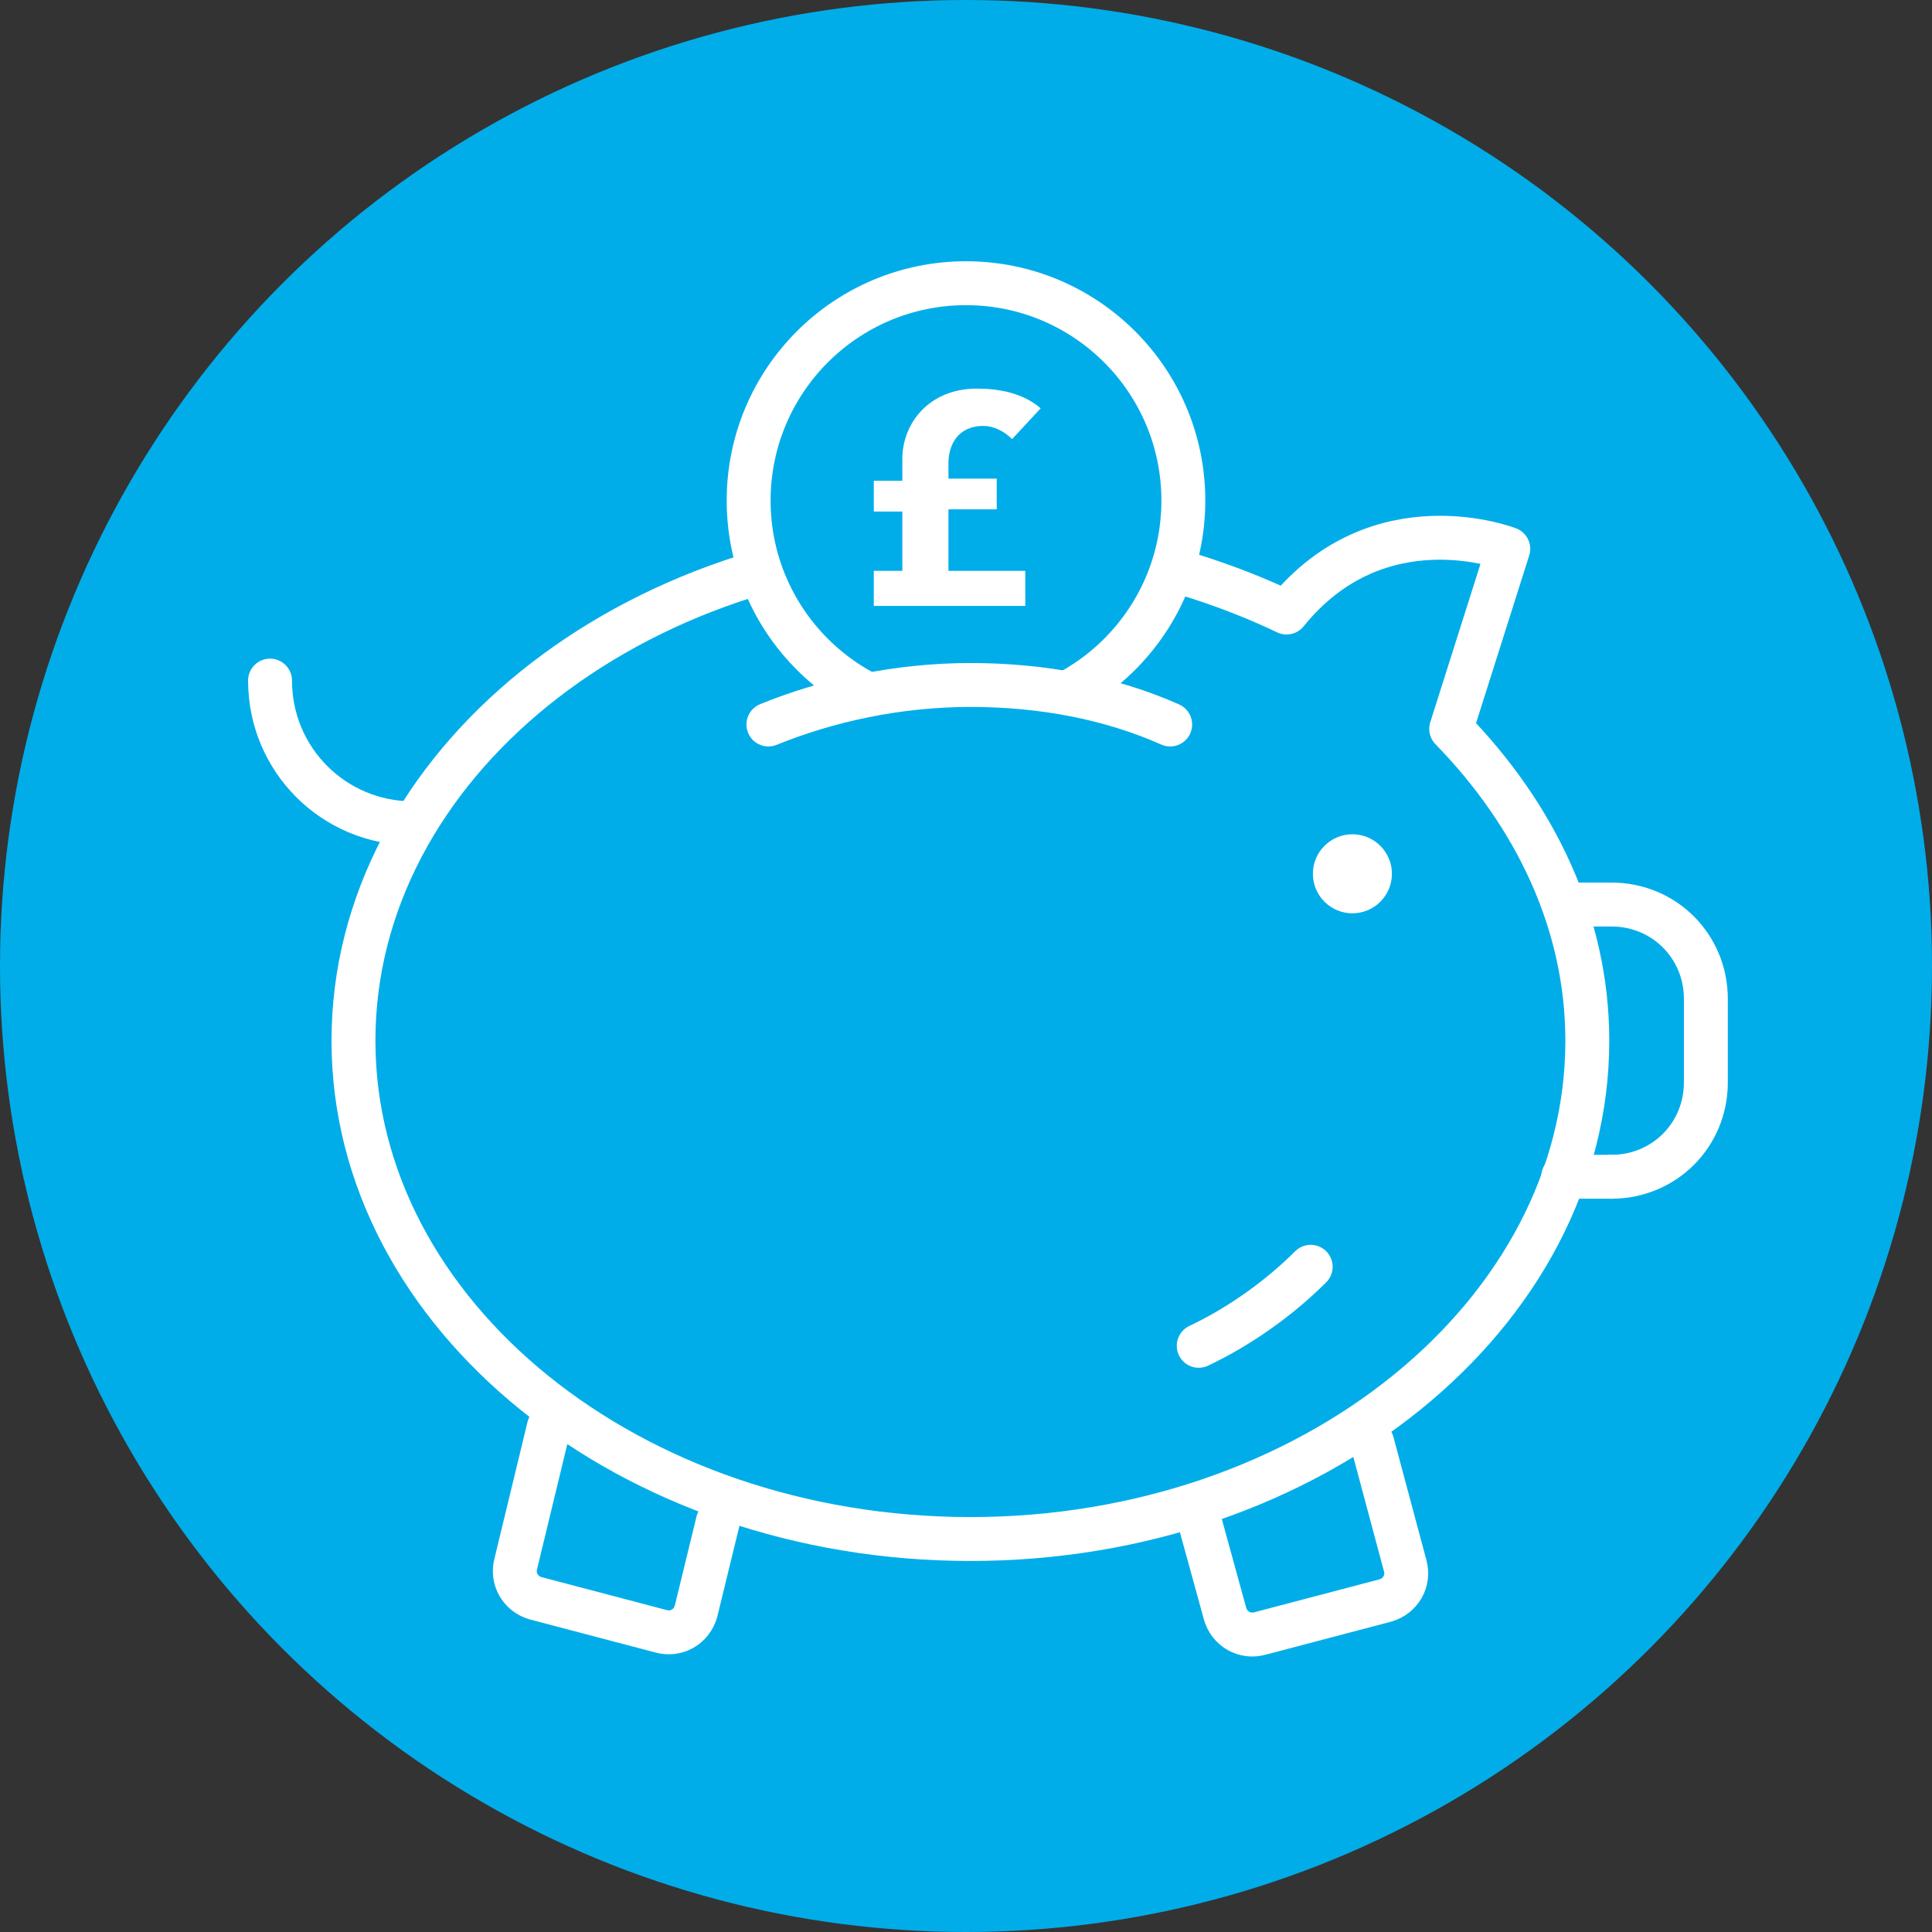 <?xml version="1.0" encoding="utf-8"?>
<!-- Generator: Adobe Illustrator 21.0.0, SVG Export Plug-In . SVG Version: 6.00 Build 0)  -->
<svg version="1.1" xmlns="http://www.w3.org/2000/svg" xmlns:xlink="http://www.w3.org/1999/xlink" x="0px" y="0px" width="88px"
	 height="88px" viewBox="0 0 88 88" style="enable-background:new 0 0 88 88;" xml:space="preserve">
<rect x="0" y="0" width="88" height="88" fill="#333333" stroke="none"/>
<style type="text/css">
	.st0{fill:#E9E9E9;}
	.st1{fill:#00ADE9;}
	.st2{fill:url(#);}
	.st3{fill:#F0F0F0;}
	.st4{fill:#CCCCCC;}
	.st5{fill:#FFFFFF;}
	.st6{fill:#1B589E;}
	.st7{fill:#55AB3B;}
	.st8{fill:#583581;}
	.st9{fill:#A7D399;}
	.st10{fill:#94DDF6;}
	.st11{fill:none;stroke:#F1F1F1;stroke-width:0.5;stroke-miterlimit:10;}
	.st12{fill:none;stroke:#94DDF6;stroke-width:0.5;stroke-miterlimit:10;}
	.st13{fill:none;stroke:#B9AACA;stroke-width:0.5;stroke-miterlimit:10;}
	.st14{fill:none;stroke:#FFFFFF;stroke-width:0.5;stroke-miterlimit:10;}
	.st15{fill:#808080;stroke:#000000;stroke-width:0.5;stroke-miterlimit:10;}
	.st16{fill:#DFDFDF;stroke:#000000;stroke-width:0.5;stroke-miterlimit:10;}
	.st17{stroke:#000000;stroke-width:0.5;stroke-miterlimit:10;}
	.st18{fill:#80D6F4;}
	.st19{fill:#AB9AC0;}
	.st20{fill:none;stroke:#FFFFFF;stroke-width:0.75;stroke-linecap:round;stroke-linejoin:round;stroke-miterlimit:10;}
	.st21{fill:none;stroke:#D8D8D8;stroke-width:0.5;stroke-miterlimit:10;}
	.st22{clip-path:url(#SVGID_2_);}
	.st23{fill:none;stroke:#E3E3E3;stroke-miterlimit:10;}
	.st24{fill:none;stroke:#E8E8E8;stroke-width:0.484;stroke-miterlimit:10;}
	.st25{fill:none;stroke:#D1F0FB;stroke-miterlimit:10;}
	.st26{fill:none;stroke:#E0F0DC;stroke-miterlimit:10;}
	.st27{fill:none;stroke:#F1F1F1;stroke-width:0.618;stroke-miterlimit:10;}
	.st28{fill:none;stroke:#F1F1F1;stroke-width:0.25;stroke-miterlimit:10;}
	.st29{fill:none;stroke:#E1DBE8;stroke-width:2;stroke-miterlimit:10;}
	.st30{fill:none;stroke:#E3E3E3;stroke-miterlimit:10;stroke-dasharray:4,0.4;}
	.st31{fill:none;stroke:#F1F1F1;stroke-miterlimit:10;}
	.st32{fill:#DFDFDF;}
	.st33{fill:none;stroke:url(#);stroke-width:3;stroke-miterlimit:10;}
	.st34{fill:none;stroke:#FFFFFF;stroke-width:2;stroke-linecap:round;stroke-linejoin:round;stroke-miterlimit:10;}
	.st35{fill:none;stroke:#FFFFFF;stroke-width:2;stroke-miterlimit:10;}
	.st36{fill:none;stroke:#294379;stroke-width:2;stroke-miterlimit:10;}
	.st37{fill:#00ADE9;stroke:#FFFFFF;stroke-width:2;stroke-linecap:round;stroke-linejoin:round;stroke-miterlimit:10;}
	.st38{fill:#FFDB5D;}
	.st39{fill:#5A3781;}
	.st40{clip-path:url(#SVGID_4_);}
	.st41{fill:#00C0DC;}
	.st42{opacity:0.15;fill:#FFFFFF;}
	.st43{fill:#1A1A1A;}
	.st44{opacity:7.000000e-02;fill:#FFFFFF;}
	.st45{opacity:0.3;}
	.st46{fill:#005F9B;}
	.st47{fill:#B9D6E6;}
	.st48{fill:#B8E9F8;}
	.st49{fill:#2BC1CD;}
	.st50{fill:#CFE5F2;}
	.st51{fill:#00B0E5;}
	.st52{fill:#E5E4E4;}
	.st53{fill:#95C25D;}
	.st54{fill:#F2F9FD;}
	.st55{fill:#557387;}
	.st56{fill:#254F67;}
	.st57{fill:#FC7451;}
	.st58{fill:none;stroke:#EBEBEB;stroke-width:1.466;stroke-miterlimit:10;}
	.st59{fill:none;stroke:#FFDB5D;stroke-width:1.466;stroke-linecap:round;stroke-linejoin:round;stroke-miterlimit:10;}
	.st60{fill:#FFA02C;}
	.st61{fill:#3BAD44;}
	.st62{clip-path:url(#SVGID_6_);}
	.st63{fill:none;stroke:#00B0E5;stroke-width:2.932;stroke-miterlimit:10;}
	.st64{clip-path:url(#SVGID_8_);}
	.st65{fill:#FFD7C4;}
	.st66{fill:#1D1D1B;}
	.st67{fill:#95C35D;}
	.st68{opacity:0.58;fill:#FFFFFF;}
	.st69{clip-path:url(#SVGID_12_);}
	.st70{fill:url(#);stroke:#FFFFFF;stroke-width:2;stroke-miterlimit:10;}
	.st71{fill:none;stroke:#FFFFFF;stroke-width:1.788;stroke-miterlimit:10;}
	.st72{fill:none;stroke:#000000;stroke-miterlimit:10;}
	.st73{fill:none;stroke:#1D1D1B;stroke-linecap:round;stroke-miterlimit:10;}
	.st74{fill:none;stroke:#00ADE9;stroke-width:8;stroke-linecap:round;stroke-linejoin:round;stroke-miterlimit:10;}
	.st75{fill:none;stroke:#FFFFFF;stroke-width:4.694;stroke-linecap:round;stroke-dasharray:0,6.5;}
	.st76{fill:none;stroke:#FFFFFF;stroke-width:5.4;stroke-linecap:round;stroke-dasharray:0,6.5;}
	.st77{fill:none;stroke:#FFFFFF;stroke-width:4.388;stroke-linecap:round;stroke-dasharray:0,6.5;}
	.st78{fill:none;stroke:#FFFFFF;stroke-width:4.083;stroke-linecap:round;stroke-dasharray:0,6.5;}
	.st79{fill:none;stroke:#FFFFFF;stroke-width:3.777;stroke-linecap:round;stroke-dasharray:0,6.5;}
	.st80{fill:none;stroke:#FFFFFF;stroke-width:3.472;stroke-linecap:round;stroke-dasharray:0,6.5;}
	.st81{fill:none;stroke:#FFFFFF;stroke-width:3.166;stroke-linecap:round;stroke-dasharray:0,6.5;}
	.st82{fill:none;stroke:#FFFFFF;stroke-width:2.861;stroke-linecap:round;stroke-dasharray:0,6.5;}
	.st83{fill:none;stroke:#FFFFFF;stroke-width:2.555;stroke-linecap:round;stroke-dasharray:0,6.5;}
	.st84{fill:none;stroke:#FFFFFF;stroke-width:2.25;stroke-linecap:round;stroke-dasharray:0,6.5;}
	.st85{fill:none;stroke:#FFFFFF;stroke-width:1.5;stroke-linecap:round;stroke-dasharray:0,6.5;}
	.st86{fill:none;stroke:#00ADE9;stroke-width:8;stroke-miterlimit:10;}
	.st87{fill:none;stroke:#FFFFFF;stroke-miterlimit:10;}
	.st88{fill:none;}
	.st89{clip-path:url(#SVGID_14_);fill:none;stroke:#FFFFFF;stroke-miterlimit:10;}
	.st90{clip-path:url(#SVGID_16_);fill:none;stroke:#FFFFFF;stroke-width:2;stroke-miterlimit:10;}
	.st91{clip-path:url(#SVGID_18_);fill:none;stroke:#FFFFFF;stroke-width:2;stroke-miterlimit:10;}
	.st92{clip-path:url(#SVGID_20_);fill:none;stroke:#FFFFFF;stroke-width:2;stroke-miterlimit:10;}
	.st93{fill:none;stroke:#FFFFFF;stroke-width:2.326;stroke-linecap:round;stroke-linejoin:round;stroke-miterlimit:10;}
	.st94{fill:none;stroke:#55AB3B;stroke-width:2;stroke-linecap:round;stroke-linejoin:round;stroke-miterlimit:10;}
	.st95{fill:none;stroke:#55AB3B;stroke-width:2;stroke-miterlimit:10;}
	.st96{fill:none;stroke:#FFFFFF;stroke-width:2.559;stroke-linecap:round;stroke-linejoin:round;stroke-miterlimit:10;}
	.st97{fill:none;stroke:#FFFFFF;stroke-width:2;}
	
		.st98{fill:none;stroke:#00ADE9;stroke-width:10;stroke-linecap:round;stroke-linejoin:round;stroke-miterlimit:10;stroke-dasharray:0,12;}
	
		.st99{fill:none;stroke:#00ADE9;stroke-width:9;stroke-linecap:round;stroke-linejoin:round;stroke-miterlimit:10;stroke-dasharray:0,12;}
	
		.st100{fill:none;stroke:#00ADE9;stroke-width:8;stroke-linecap:round;stroke-linejoin:round;stroke-miterlimit:10;stroke-dasharray:0,12;}
	
		.st101{fill:none;stroke:#00ADE9;stroke-width:7;stroke-linecap:round;stroke-linejoin:round;stroke-miterlimit:10;stroke-dasharray:0,12;}
	
		.st102{fill:none;stroke:#00ADE9;stroke-width:6;stroke-linecap:round;stroke-linejoin:round;stroke-miterlimit:10;stroke-dasharray:0,12;}
	
		.st103{fill:none;stroke:#00ADE9;stroke-width:5;stroke-linecap:round;stroke-linejoin:round;stroke-miterlimit:10;stroke-dasharray:0,12;}
	
		.st104{fill:none;stroke:#00ADE9;stroke-width:4;stroke-linecap:round;stroke-linejoin:round;stroke-miterlimit:10;stroke-dasharray:0,12;}
	
		.st105{fill:none;stroke:#00ADE9;stroke-width:3;stroke-linecap:round;stroke-linejoin:round;stroke-miterlimit:10;stroke-dasharray:0,12;}
	
		.st106{fill:none;stroke:#00ADE9;stroke-width:2;stroke-linecap:round;stroke-linejoin:round;stroke-miterlimit:10;stroke-dasharray:0,12;}
	.st107{fill:none;stroke:#00ADE9;stroke-linecap:round;stroke-linejoin:round;stroke-miterlimit:10;stroke-dasharray:0,12;}
	.st108{clip-path:url(#SVGID_22_);}
	
		.st109{fill:none;stroke:#FFFFFF;stroke-width:6.6;stroke-linecap:round;stroke-linejoin:round;stroke-miterlimit:10;stroke-dasharray:0,7.92;}
	
		.st110{fill:none;stroke:#FFFFFF;stroke-width:5.94;stroke-linecap:round;stroke-linejoin:round;stroke-miterlimit:10;stroke-dasharray:0,7.92;}
	
		.st111{fill:none;stroke:#FFFFFF;stroke-width:5.28;stroke-linecap:round;stroke-linejoin:round;stroke-miterlimit:10;stroke-dasharray:0,7.92;}
	
		.st112{fill:none;stroke:#FFFFFF;stroke-width:4.62;stroke-linecap:round;stroke-linejoin:round;stroke-miterlimit:10;stroke-dasharray:0,7.92;}
	
		.st113{fill:none;stroke:#FFFFFF;stroke-width:3.96;stroke-linecap:round;stroke-linejoin:round;stroke-miterlimit:10;stroke-dasharray:0,7.92;}
	
		.st114{fill:none;stroke:#FFFFFF;stroke-width:3.3;stroke-linecap:round;stroke-linejoin:round;stroke-miterlimit:10;stroke-dasharray:0,7.92;}
	
		.st115{fill:none;stroke:#FFFFFF;stroke-width:2.64;stroke-linecap:round;stroke-linejoin:round;stroke-miterlimit:10;stroke-dasharray:0,7.92;}
	
		.st116{fill:none;stroke:#FFFFFF;stroke-width:1.98;stroke-linecap:round;stroke-linejoin:round;stroke-miterlimit:10;stroke-dasharray:0,7.92;}
	
		.st117{fill:none;stroke:#FFFFFF;stroke-width:1.32;stroke-linecap:round;stroke-linejoin:round;stroke-miterlimit:10;stroke-dasharray:0,7.92;}
	
		.st118{fill:none;stroke:#FFFFFF;stroke-width:0.66;stroke-linecap:round;stroke-linejoin:round;stroke-miterlimit:10;stroke-dasharray:0,7.92;}
	.st119{fill:none;stroke:#FFFFFF;stroke-width:1.891;stroke-miterlimit:10;}
	.st120{fill:none;stroke:#294379;stroke-width:2;stroke-linecap:round;stroke-linejoin:round;stroke-miterlimit:10;}
	.st121{enable-background:new    ;}
	.st122{fill:#0C3254;}
	.st123{opacity:0.25;fill:none;stroke:#FFFFFF;stroke-width:2;stroke-miterlimit:10;}
	.st124{fill:none;stroke:#294379;stroke-width:1.91;stroke-linecap:round;stroke-linejoin:round;stroke-miterlimit:10;}
	.st125{fill:none;stroke:#294379;stroke-linecap:round;stroke-linejoin:round;stroke-miterlimit:10;}
	.st126{fill:none;stroke:#294379;stroke-width:2.164;stroke-linecap:round;stroke-linejoin:round;stroke-miterlimit:10;}
	.st127{clip-path:url(#SVGID_24_);}
	.st128{clip-path:url(#SVGID_26_);}
	
		.st129{fill:none;stroke:#FFFFFF;stroke-width:2;stroke-linecap:round;stroke-linejoin:round;stroke-miterlimit:10;stroke-dasharray:4,5;}
	.st130{clip-path:url(#SVGID_28_);fill:url(#);}
	.st131{clip-path:url(#SVGID_28_);}
	.st132{clip-path:url(#SVGID_30_);}
	.st133{fill:none;stroke:#FFFFFF;stroke-width:2;stroke-linecap:round;stroke-linejoin:round;}
	.st134{fill:none;stroke:#FFFFFF;stroke-width:2;stroke-linecap:round;stroke-linejoin:round;stroke-dasharray:4.186,5.232;}
	.st135{clip-path:url(#SVGID_32_);fill:#294379;}
	.st136{fill:url(#);stroke:#294379;stroke-width:2;stroke-linecap:round;stroke-linejoin:round;stroke-miterlimit:10;}
	.st137{fill:#294379;}
	.st138{clip-path:url(#SVGID_34_);fill:none;stroke:#FFFFFF;stroke-width:2;stroke-miterlimit:10;}
	.st139{clip-path:url(#SVGID_34_);fill:none;}
	.st140{clip-path:url(#SVGID_34_);}
	.st141{clip-path:url(#SVGID_36_);fill:#FFFFFF;}
	.st142{clip-path:url(#SVGID_38_);}
	.st143{clip-path:url(#SVGID_40_);fill:#FFFFFF;}
	.st144{clip-path:url(#SVGID_42_);}
	.st145{clip-path:url(#SVGID_44_);fill:#FFFFFF;}
	.st146{fill:none;stroke:#FFFFFF;stroke-width:8;stroke-linecap:round;stroke-linejoin:round;stroke-miterlimit:10;}
</style>
<g id="BG__x28__turn_off_x29_">
</g>
<g id="circle_bg">
	<circle class="st1" cx="44" cy="44" r="44"/>
</g>
<g id="DESIGN">
	<g>
		<path class="st34" d="M59.7,57.7c-1.4,1.4-3.2,2.7-5.1,3.6"/>
		<path class="st34" d="M32.7,69.3l-1,4.1c-0.2,0.7-0.9,1.1-1.6,0.9l-5.7-1.5c-0.7-0.2-1.1-0.9-0.9-1.6L25,65"/>
		<path class="st34" d="M54.7,69.5l1.1,4c0.2,0.7,0.9,1.1,1.6,0.9l5.7-1.5c0.7-0.2,1.1-0.9,0.9-1.6l-1.5-5.6"/>
		<path class="st34" d="M73.4,53.6L73.4,53.6c2.4,0,4.3-1.9,4.3-4.3v-3.8c0-2.4-1.9-4.3-4.3-4.3h0h-1.5"/>
		<line class="st34" x1="73.4" y1="53.6" x2="71.2" y2="53.6"/>
		<path class="st34" d="M66.1,33.2l2.6-8.2c0,0-5.9-2.3-10.1,2.9c-4.2-2-9.1-3.2-14.4-3.2c-15.5,0-28.1,10.2-28.1,22.7
			s12.6,22.7,28.1,22.7s28.1-10.2,28.1-22.7C72.3,42,69.9,37.1,66.1,33.2z"/>
		<path class="st34" d="M12.3,31c0,3.6,2.9,6.5,6.5,6.5"/>
		<circle class="st5" cx="61.6" cy="39.8" r="1.8"/>
		<g>
			<defs>
				<path id="SVGID_11_" d="M35,33c2.7-1.1,5.9-1.8,9.2-1.8c3.3,0,6.4,0.6,9.1,1.8l6.5-20.2L48.1,5.9L32.2,8.4L27.6,12l-1.2,6.8
					l1.1,2.6l2.7,6.4l1.8,2.9L35,33z"/>
			</defs>
			<clipPath id="SVGID_2_">
				<use xlink:href="#SVGID_11_"  style="overflow:visible;"/>
			</clipPath>
			<g class="st22">
				<circle class="st37" cx="44" cy="22.8" r="9.9"/>
				<g>
					<path class="st5" d="M46.1,20c-0.4-0.4-0.9-0.6-1.3-0.6c-1.2,0-1.6,0.9-1.6,1.7v0.7h2.2v1.4h-2.2V26h3.5v1.6h-6.9V26h1.3v-2.7
						h-1.3v-1.4h1.3v-1c0-1.6,1.2-3.2,3.4-3.2c1,0,2.1,0.2,2.9,0.9L46.1,20z"/>
				</g>
			</g>
		</g>
	</g>
	<path class="st34" d="M35,33c2.7-1.1,5.9-1.8,9.2-1.8c3.3,0,6.4,0.6,9.1,1.8"/>
</g>
</svg>
